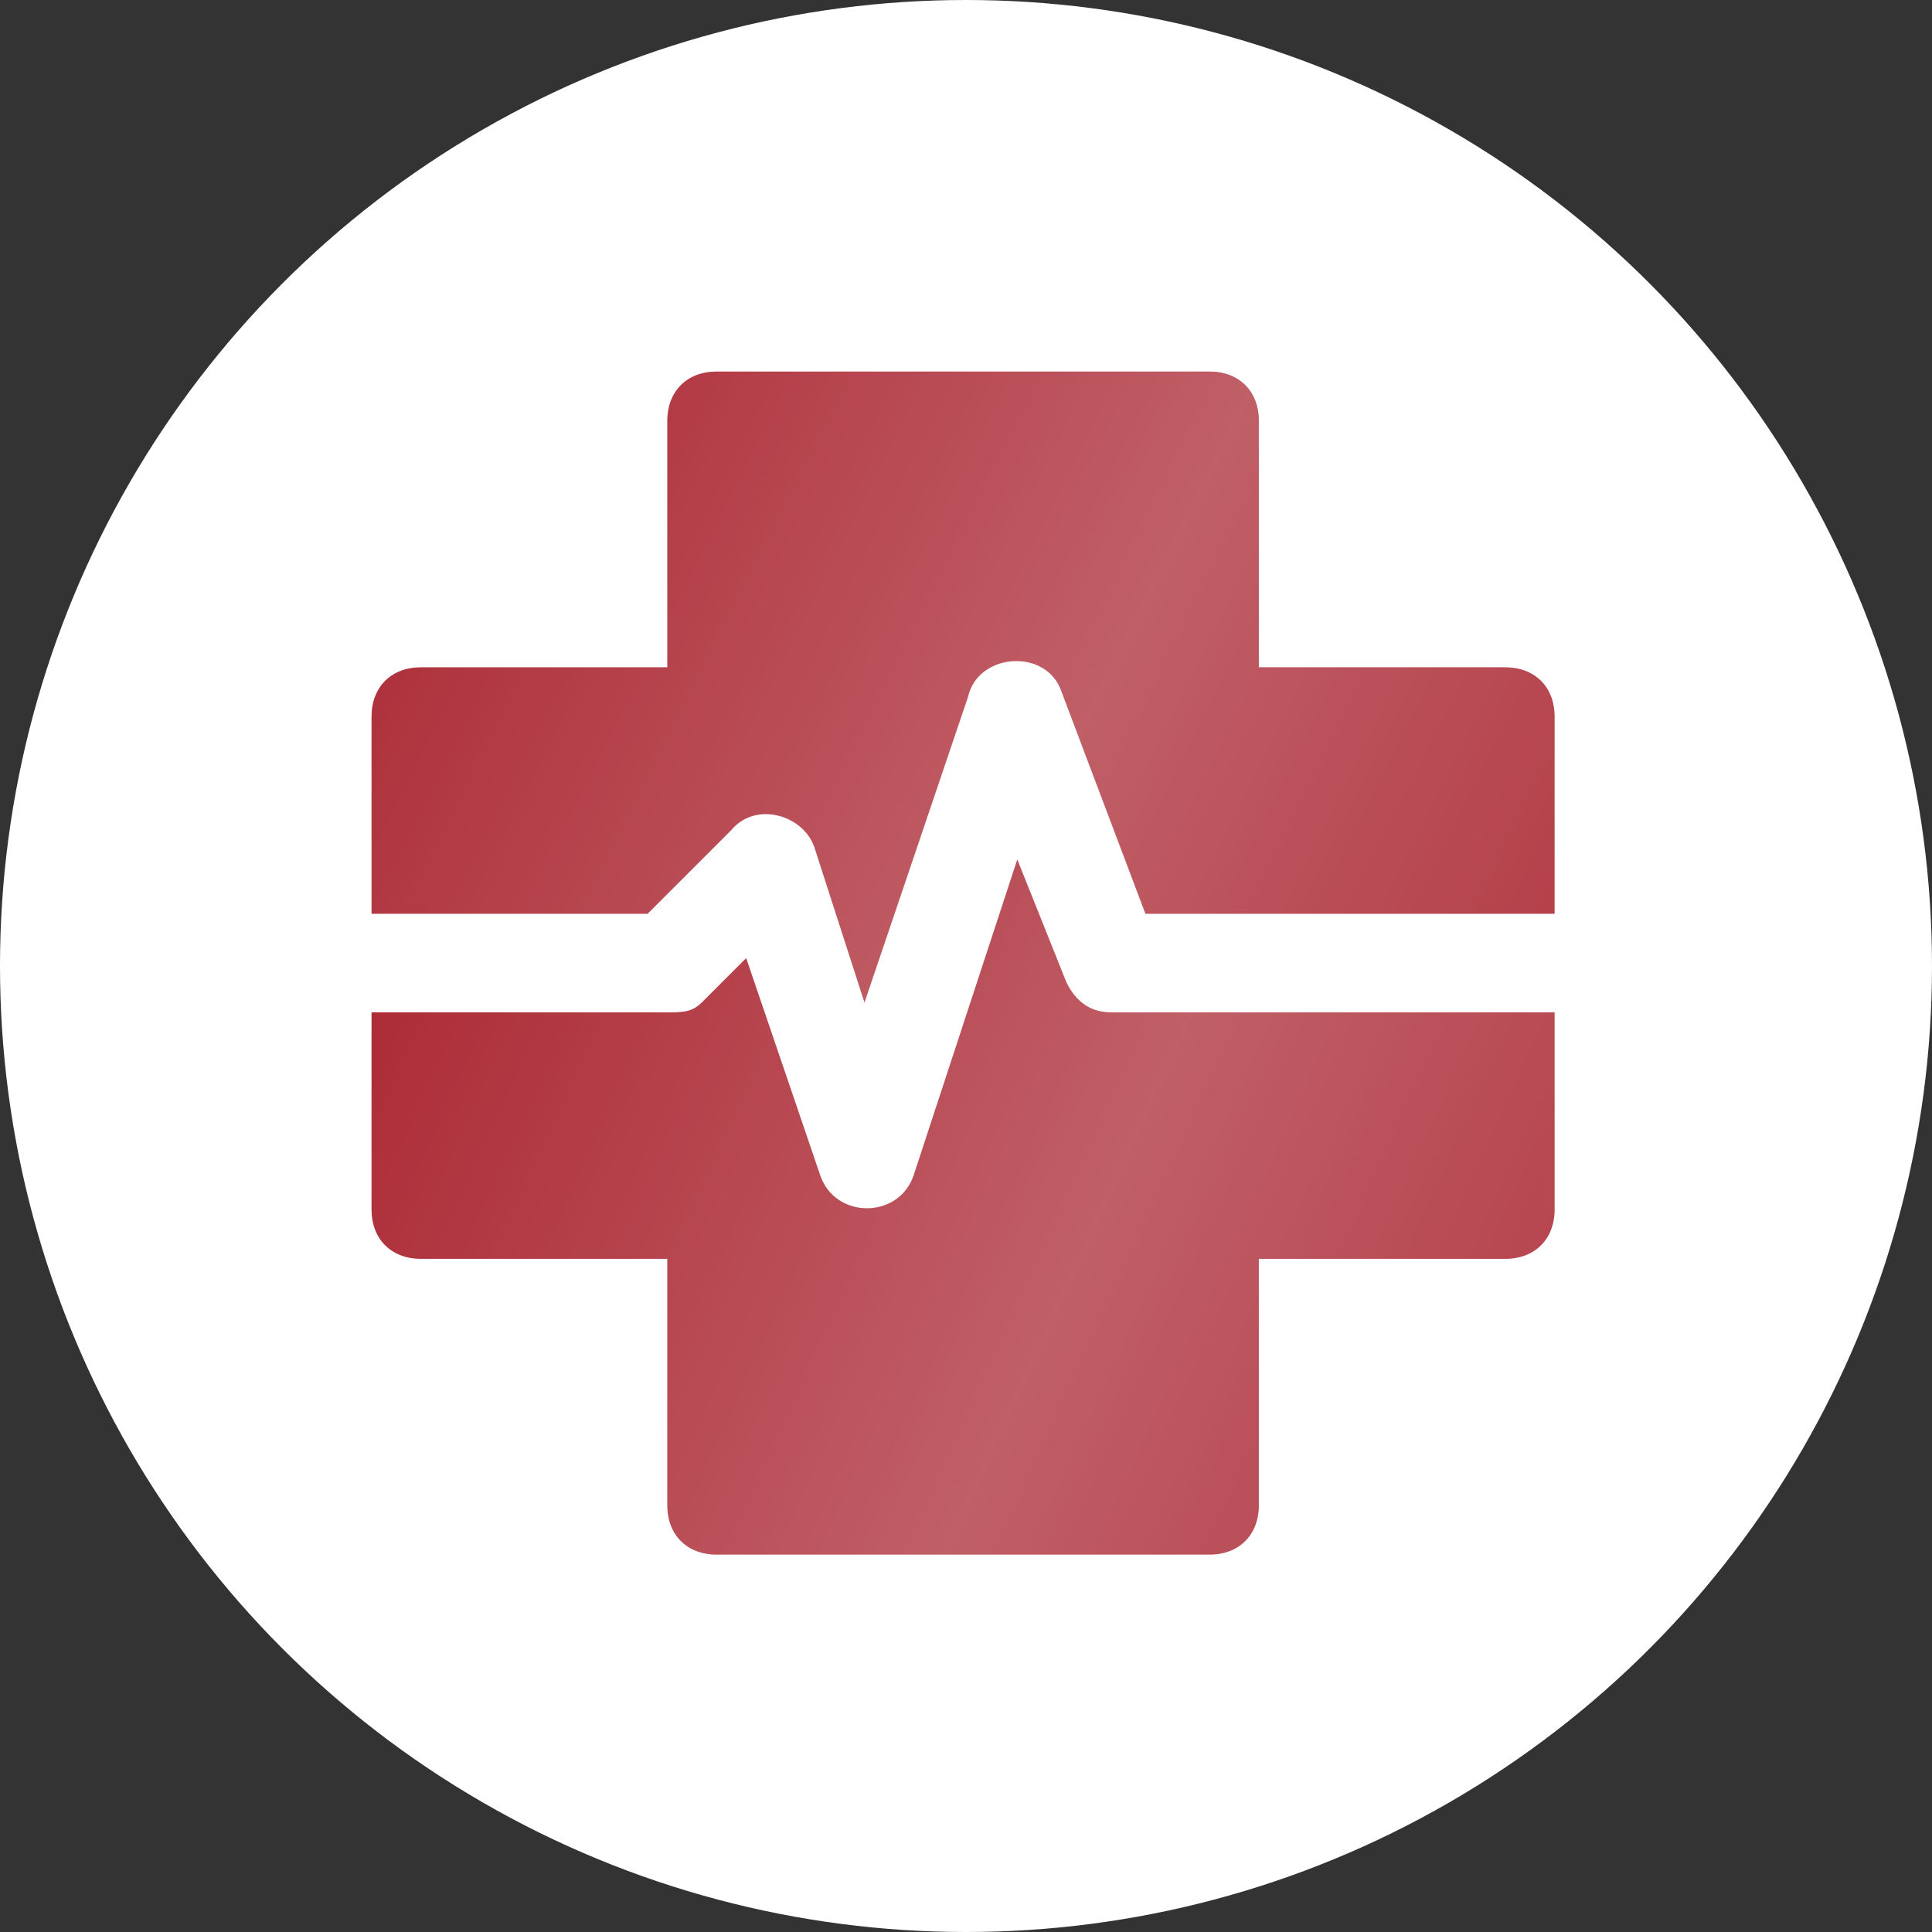 <?xml version="1.0" encoding="UTF-8"?> <svg xmlns="http://www.w3.org/2000/svg" width="260" height="260" viewBox="0 0 260 260" fill="none"><rect x="0" y="0" width="260" height="260" fill="#333333" stroke="none"/><circle cx="130" cy="130" r="130" fill="white"></circle><path d="M149.506 136.239C146.853 136.239 144.863 134.912 143.536 132.258L136.902 115.674L122.971 158.13C120.981 164.1 112.357 164.1 110.367 158.13L100.417 128.941L94.446 134.912C93.12 136.239 91.793 136.239 89.803 136.239H50V162.774C50 166.754 52.653 169.407 56.634 169.407H89.802V202.576C89.802 206.557 92.456 209.21 96.436 209.21H162.774C166.754 209.21 169.407 206.557 169.407 202.576V169.407H202.576C206.556 169.407 209.21 166.754 209.21 162.774V136.239H149.506V136.239Z" fill="#AB2934"></path><path d="M149.506 136.239C146.853 136.239 144.863 134.912 143.536 132.258L136.902 115.674L122.971 158.13C120.981 164.1 112.357 164.1 110.367 158.13L100.417 128.941L94.446 134.912C93.12 136.239 91.793 136.239 89.803 136.239H50V162.774C50 166.754 52.653 169.407 56.634 169.407H89.802V202.576C89.802 206.557 92.456 209.21 96.436 209.21H162.774C166.754 209.21 169.407 206.557 169.407 202.576V169.407H202.576C206.556 169.407 209.21 166.754 209.21 162.774V136.239H149.506V136.239Z" fill="url(#paint0_linear_4199_124)" fill-opacity="0.25"></path><path d="M202.576 89.802H169.408V56.634C169.408 52.653 166.754 50 162.774 50H96.436C92.456 50 89.802 52.653 89.802 56.634V89.802H56.634C52.653 89.802 50 92.456 50 96.436V122.971H87.149L98.427 111.694C101.744 107.713 108.377 109.703 109.704 114.347L116.338 134.911L130.269 93.782C131.595 87.812 140.882 87.148 142.873 93.119L154.15 122.971H209.21V96.436C209.21 92.456 206.557 89.802 202.576 89.802Z" fill="#AB2934"></path><path d="M202.576 89.802H169.408V56.634C169.408 52.653 166.754 50 162.774 50H96.436C92.456 50 89.802 52.653 89.802 56.634V89.802H56.634C52.653 89.802 50 92.456 50 96.436V122.971H87.149L98.427 111.694C101.744 107.713 108.377 109.703 109.704 114.347L116.338 134.911L130.269 93.782C131.595 87.812 140.882 87.148 142.873 93.119L154.15 122.971H209.21V96.436C209.21 92.456 206.557 89.802 202.576 89.802Z" fill="url(#paint1_linear_4199_124)" fill-opacity="0.25"></path><defs><linearGradient id="paint0_linear_4199_124" x1="80.744" y1="53.429" x2="291.46" y2="149.725" gradientUnits="userSpaceOnUse"><stop stop-color="white" stop-opacity="0"></stop><stop offset="0.461" stop-color="white"></stop><stop offset="1" stop-color="white" stop-opacity="0"></stop></linearGradient><linearGradient id="paint1_linear_4199_124" x1="80.744" y1="-6.506" x2="283.967" y2="95.798" gradientUnits="userSpaceOnUse"><stop stop-color="white" stop-opacity="0"></stop><stop offset="0.461" stop-color="white"></stop><stop offset="1" stop-color="white" stop-opacity="0"></stop></linearGradient></defs></svg> 